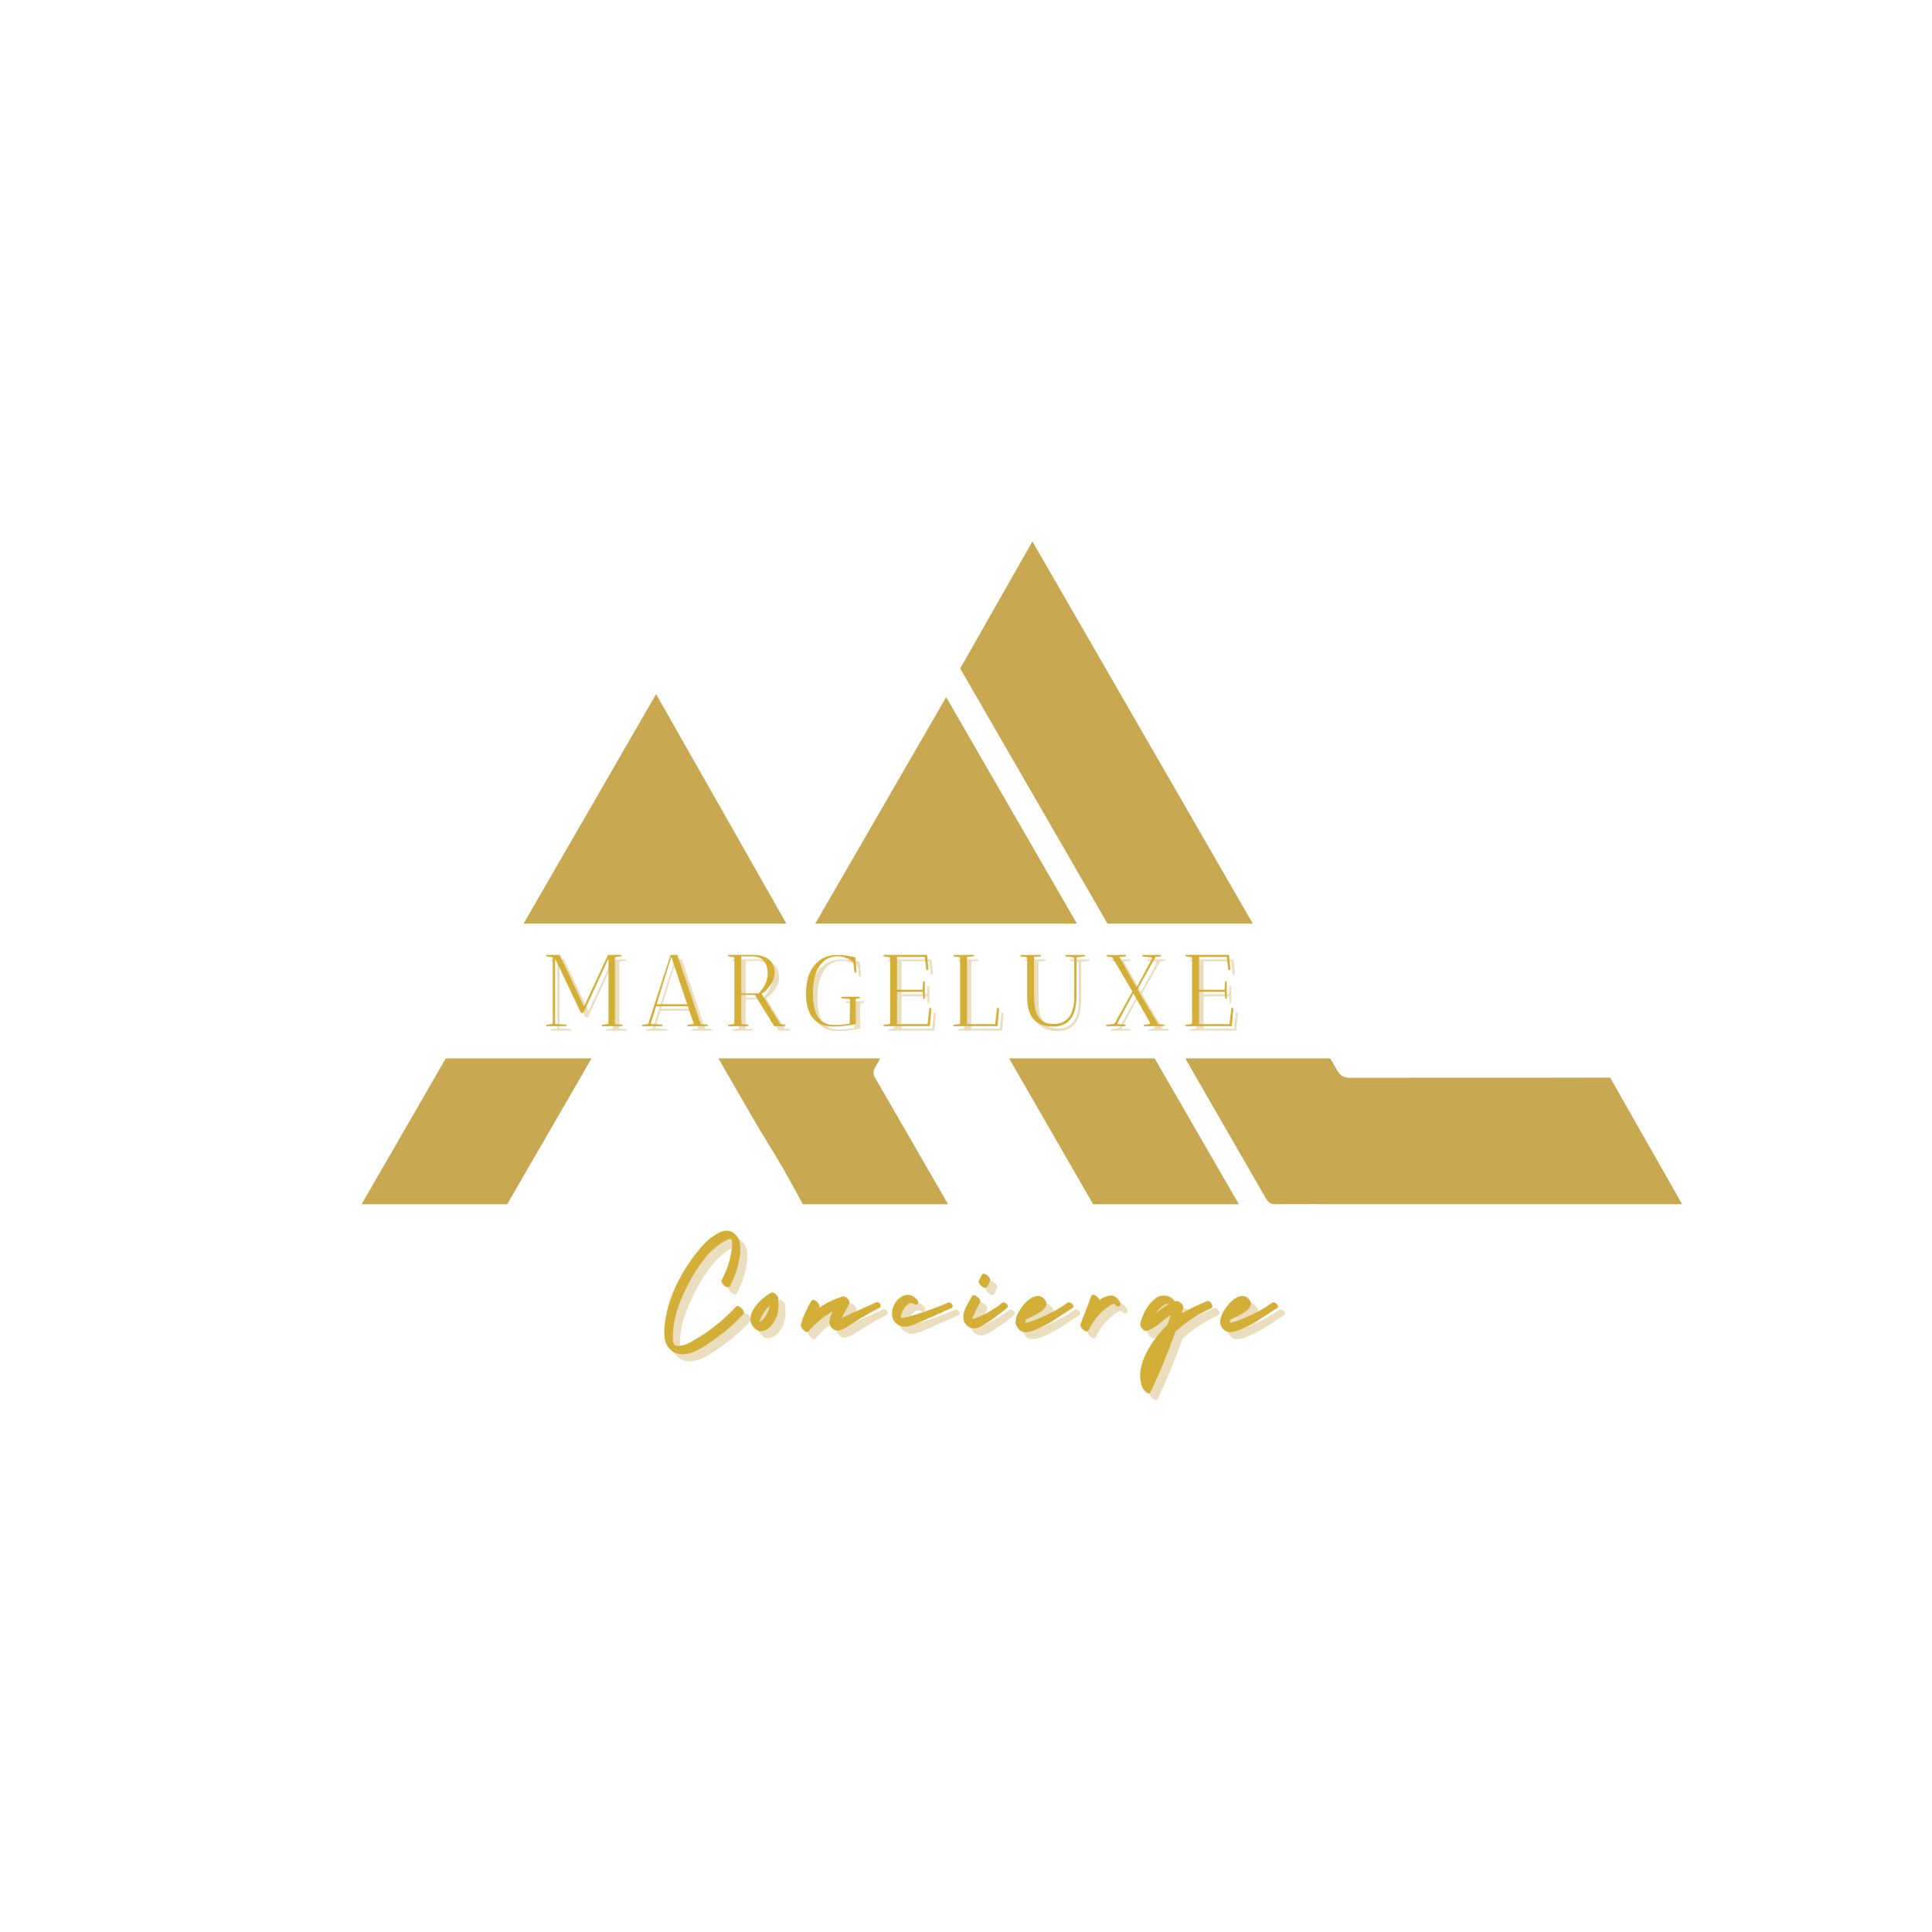 <svg xmlns="http://www.w3.org/2000/svg" xmlns:xlink="http://www.w3.org/1999/xlink" width="500" zoomAndPan="magnify" viewBox="0 0 375 375" height="500" preserveAspectRatio="xMidYMid meet" version="1.0"><defs><g></g><clipPath id="fffe21b4dc"><path d="M 70.184 205.426 L 241 205.426 L 241 233.926 L 70.184 233.926 Z M 70.184 205.426" clip-rule="nonzero"></path></clipPath><clipPath id="684400bf73"><path d="M 186 205.426 L 326.684 205.426 L 326.684 233.926 L 186 233.926 Z M 186 205.426" clip-rule="nonzero"></path></clipPath><clipPath id="aa83ea4a1f"><path d="M 70.184 134 L 241 134 L 241 179.277 L 70.184 179.277 Z M 70.184 134" clip-rule="nonzero"></path></clipPath><clipPath id="81ff1f20df"><path d="M 186 105.027 L 326.684 105.027 L 326.684 179.277 L 186 179.277 Z M 186 105.027" clip-rule="nonzero"></path></clipPath></defs><g clip-path="url(#fffe21b4dc)"><path fill="#c8a951" d="M 98.449 233.742 C 106.766 219.398 115.051 205.035 123.344 190.676 C 124.559 188.574 125.797 186.484 127.137 184.188 C 128.492 186.5 129.723 188.555 130.918 190.629 C 136.004 199.453 141.066 208.289 146.176 217.102 C 148.004 220.254 149.988 223.316 151.809 226.473 C 153.191 228.871 154.512 231.305 155.824 233.742 L 184.02 233.742 C 179.332 225.605 174.648 217.465 169.934 209.344 C 169.492 208.578 169.383 208.004 169.855 207.195 C 173.988 200.113 178.07 193.004 182.168 185.906 C 182.527 185.289 182.91 184.691 183.422 183.855 C 184.492 185.719 185.406 187.316 186.324 188.91 C 194.949 203.852 203.578 218.785 212.172 233.742 L 240.461 233.742 C 221.453 200.816 202.617 168.176 183.652 135.312 C 174.168 151.723 164.863 167.816 155.414 184.164 C 146.008 167.594 136.746 151.281 127.348 134.723 C 108.219 167.855 89.25 200.715 70.184 233.742 Z M 98.449 233.742" fill-opacity="1" fill-rule="nonzero"></path></g><g clip-path="url(#684400bf73)"><path fill="#c8a951" d="M 326.5 233.73 L 259.918 233.73 C 255.859 233.73 251.801 233.684 247.695 233.73 C 246.727 233.777 246.176 233.453 245.668 232.531 C 234.234 212.66 222.754 192.785 211.316 172.961 C 206.199 164.105 201.082 155.207 186.375 129.758 L 200.391 105.086 C 219.387 138.055 228.102 153.133 236.816 168.258 C 244.422 181.398 251.988 194.586 259.551 207.773 C 260.191 208.836 260.84 209.203 262.086 209.203 C 278.914 209.156 295.699 209.203 312.527 209.156 Z M 326.5 233.73" fill-opacity="1" fill-rule="nonzero"></path></g><g fill="#caae5f" fill-opacity="0.4"><g transform="translate(129.393, 258.178)"><g><path d="M 14.812 -3.156 C 14.938 -3.301 15.109 -3.336 15.328 -3.266 C 15.547 -3.191 15.75 -3.062 15.938 -2.875 C 16.125 -2.695 16.258 -2.5 16.344 -2.281 C 16.426 -2.062 16.395 -1.879 16.25 -1.734 C 15.477 -0.891 14.66 -0.086 13.797 0.672 C 12.93 1.441 12.031 2.172 11.094 2.859 C 10.312 3.41 9.473 3.977 8.578 4.562 C 7.691 5.156 6.773 5.586 5.828 5.859 C 5.086 6.086 4.348 6.125 3.609 5.969 C 2.879 5.812 2.266 5.414 1.766 4.781 C 1.367 4.281 1.117 3.711 1.016 3.078 C 0.922 2.453 0.891 1.812 0.922 1.156 C 0.961 0.508 1.035 -0.102 1.141 -0.688 C 1.453 -2.707 2.035 -4.676 2.891 -6.594 C 3.754 -8.52 4.773 -10.32 5.953 -12 C 6.504 -12.801 7.102 -13.586 7.75 -14.359 C 8.395 -15.141 9.098 -15.844 9.859 -16.469 C 10.297 -16.789 10.77 -17.102 11.281 -17.406 C 11.801 -17.707 12.332 -17.883 12.875 -17.938 C 13.426 -17.988 13.961 -17.805 14.484 -17.391 C 15.117 -16.848 15.488 -16.203 15.594 -15.453 C 15.695 -14.703 15.695 -13.941 15.594 -13.172 C 15.301 -11.086 14.66 -9.094 13.672 -7.188 C 13.566 -6.977 13.41 -6.895 13.203 -6.938 C 12.992 -6.977 12.785 -7.082 12.578 -7.25 C 12.379 -7.414 12.223 -7.602 12.109 -7.812 C 11.992 -8.02 11.977 -8.207 12.062 -8.375 C 12.508 -9.195 12.891 -10.051 13.203 -10.938 C 13.516 -11.832 13.742 -12.742 13.891 -13.672 C 13.953 -14.047 14.008 -14.438 14.062 -14.844 C 14.113 -15.258 14.098 -15.656 14.016 -16.031 C 13.973 -16.195 13.941 -16.289 13.922 -16.312 C 13.898 -16.332 13.805 -16.344 13.641 -16.344 C 13.578 -16.32 13.488 -16.289 13.375 -16.25 C 13.258 -16.207 13.172 -16.176 13.109 -16.156 C 12.879 -16.051 12.664 -15.941 12.469 -15.828 C 12.281 -15.711 12.094 -15.594 11.906 -15.469 C 10.625 -14.602 9.488 -13.516 8.5 -12.203 C 7.52 -10.891 6.66 -9.57 5.922 -8.25 C 5.16 -6.863 4.484 -5.41 3.891 -3.891 C 3.297 -2.367 2.898 -0.82 2.703 0.75 C 2.66 1.176 2.625 1.609 2.594 2.047 C 2.562 2.484 2.566 2.914 2.609 3.344 C 2.648 3.758 2.75 4.055 2.906 4.234 C 3.07 4.41 3.375 4.477 3.812 4.438 C 4.531 4.375 5.227 4.148 5.906 3.766 C 6.594 3.379 7.238 3.004 7.844 2.641 C 9.125 1.828 10.348 0.938 11.516 -0.031 C 12.68 -1 13.781 -2.039 14.812 -3.156 Z M 14.812 -3.156"></path></g></g></g><g fill="#caae5f" fill-opacity="0.4"><g transform="translate(148.828, 258.178)"><g><path d="M 3.625 -4.094 C 3.707 -3.289 3.641 -2.5 3.422 -1.719 C 3.203 -0.945 2.848 -0.25 2.359 0.375 C 1.898 0.969 1.344 1.352 0.688 1.531 C 0.039 1.707 -0.566 1.477 -1.141 0.844 C -1.66 0.258 -1.879 -0.367 -1.797 -1.047 C -1.711 -1.734 -1.441 -2.395 -0.984 -3.031 C -0.535 -3.676 -0.016 -4.25 0.578 -4.75 C 1.18 -5.258 1.734 -5.641 2.234 -5.891 C 2.441 -5.992 2.672 -5.953 2.922 -5.766 C 3.18 -5.578 3.383 -5.344 3.531 -5.062 C 3.676 -4.789 3.676 -4.57 3.531 -4.406 C 3.57 -4.301 3.602 -4.195 3.625 -4.094 Z M 1.516 -2.016 C 1.703 -2.43 1.836 -2.863 1.922 -3.312 C 1.609 -3.039 1.328 -2.754 1.078 -2.453 C 0.773 -2.055 0.52 -1.629 0.312 -1.172 C 0.25 -1.066 0.195 -0.961 0.156 -0.859 C 0.113 -0.766 0.07 -0.664 0.031 -0.562 C 0.031 -0.539 0.023 -0.488 0.016 -0.406 C 0.004 -0.32 -0.008 -0.25 -0.031 -0.188 C 0.094 -0.289 0.211 -0.379 0.328 -0.453 C 0.441 -0.523 0.551 -0.613 0.656 -0.719 C 1 -1.102 1.285 -1.535 1.516 -2.016 Z M 1.516 -2.016"></path></g></g></g><g fill="#caae5f" fill-opacity="0.4"><g transform="translate(158.964, 258.178)"><g><path d="M 12.406 -4 C 12.625 -4.102 12.828 -4.082 13.016 -3.938 C 13.203 -3.789 13.312 -3.609 13.344 -3.391 C 13.375 -3.172 13.254 -3.004 12.984 -2.891 C 12.203 -2.492 11.426 -2.07 10.656 -1.625 C 9.895 -1.188 9.133 -0.727 8.375 -0.25 C 7.914 0.039 7.426 0.352 6.906 0.688 C 6.395 1.031 5.859 1.273 5.297 1.422 C 4.766 1.547 4.297 1.398 3.891 0.984 C 3.484 0.578 3.32 0.102 3.406 -0.438 C 3.445 -0.75 3.523 -1.051 3.641 -1.344 C 3.754 -1.645 3.883 -1.953 4.031 -2.266 C 2.25 -1.273 0.695 0.004 -0.625 1.578 C -0.789 1.785 -1 1.812 -1.25 1.656 C -1.508 1.5 -1.734 1.273 -1.922 0.984 C -2.109 0.703 -2.18 0.469 -2.141 0.281 C -1.93 -0.508 -1.648 -1.281 -1.297 -2.031 C -0.953 -2.781 -0.57 -3.52 -0.156 -4.25 C -0.051 -4.438 0.102 -4.516 0.312 -4.484 C 0.52 -4.453 0.723 -4.352 0.922 -4.188 C 1.129 -4.02 1.285 -3.828 1.391 -3.609 C 1.492 -3.391 1.504 -3.207 1.422 -3.062 C 1.422 -3.039 1.414 -3.02 1.406 -3 C 1.395 -2.977 1.379 -2.957 1.359 -2.938 C 2.766 -3.914 4.285 -4.648 5.922 -5.141 C 6.148 -5.223 6.383 -5.176 6.625 -5 C 6.875 -4.832 7.066 -4.617 7.203 -4.359 C 7.336 -4.098 7.344 -3.852 7.219 -3.625 C 6.945 -3.188 6.691 -2.742 6.453 -2.297 C 6.223 -1.859 5.992 -1.414 5.766 -0.969 C 6.836 -1.5 7.941 -2.008 9.078 -2.5 C 10.211 -3 11.32 -3.5 12.406 -4 Z M 12.406 -4"></path></g></g></g><g fill="#caae5f" fill-opacity="0.4"><g transform="translate(175.858, 258.178)"><g><path d="M 9.453 -3.938 C 9.68 -4.039 9.895 -4.02 10.094 -3.875 C 10.289 -3.727 10.406 -3.551 10.438 -3.344 C 10.469 -3.133 10.348 -2.973 10.078 -2.859 C 9.172 -2.441 8.25 -2.031 7.312 -1.625 C 6.383 -1.219 5.457 -0.812 4.531 -0.406 C 4.051 -0.195 3.539 0.023 3 0.266 C 2.469 0.504 1.922 0.648 1.359 0.703 C 0.805 0.754 0.281 0.625 -0.219 0.312 C -0.77 -0.039 -1.117 -0.504 -1.266 -1.078 C -1.41 -1.66 -1.391 -2.254 -1.203 -2.859 C -1.023 -3.473 -0.727 -4.008 -0.312 -4.469 C 0.102 -4.938 0.586 -5.25 1.141 -5.406 C 1.703 -5.562 2.285 -5.461 2.891 -5.109 C 3.047 -5.004 3.227 -4.848 3.438 -4.641 C 3.645 -4.441 3.738 -4.219 3.719 -3.969 C 3.695 -3.758 3.598 -3.633 3.422 -3.594 C 3.242 -3.551 3.07 -3.582 2.906 -3.688 C 2.52 -3.914 2.16 -3.926 1.828 -3.719 C 1.492 -3.508 1.211 -3.211 0.984 -2.828 C 0.766 -2.453 0.602 -2.117 0.5 -1.828 C 0.352 -1.43 0.32 -1.188 0.406 -1.094 C 0.488 -1.008 0.551 -0.969 0.594 -0.969 C 0.957 -1 1.516 -1.125 2.266 -1.344 C 3.023 -1.562 3.852 -1.828 4.75 -2.141 C 5.656 -2.453 6.531 -2.766 7.375 -3.078 C 8.227 -3.398 8.922 -3.688 9.453 -3.938 Z M 9.453 -3.938"></path></g></g></g><g fill="#caae5f" fill-opacity="0.4"><g transform="translate(189.931, 258.178)"><g><path d="M 5.859 -3.844 C 6.047 -4.008 6.254 -4.047 6.484 -3.953 C 6.723 -3.859 6.895 -3.703 7 -3.484 C 7.102 -3.266 7.062 -3.07 6.875 -2.906 C 6.383 -2.5 5.875 -2.094 5.344 -1.688 C 4.82 -1.281 4.289 -0.895 3.75 -0.531 C 3.289 -0.238 2.812 0.062 2.312 0.375 C 1.82 0.688 1.32 0.898 0.812 1.016 C 0.395 1.078 0.004 1.016 -0.359 0.828 C -0.723 0.648 -1.016 0.391 -1.234 0.047 C -1.461 -0.297 -1.578 -0.672 -1.578 -1.078 C -1.598 -1.766 -1.41 -2.473 -1.016 -3.203 C -0.629 -3.941 -0.27 -4.598 0.062 -5.172 C 0.188 -5.359 0.352 -5.43 0.562 -5.391 C 0.77 -5.348 0.973 -5.242 1.172 -5.078 C 1.379 -4.922 1.535 -4.738 1.641 -4.531 C 1.742 -4.32 1.754 -4.145 1.672 -4 C 1.398 -3.539 1.148 -3.078 0.922 -2.609 C 0.703 -2.148 0.5 -1.68 0.312 -1.203 C 0.27 -1.078 0.219 -0.945 0.156 -0.812 C 0.594 -0.875 1.16 -1.066 1.859 -1.391 C 2.555 -1.723 3.27 -2.109 4 -2.547 C 4.738 -2.992 5.359 -3.426 5.859 -3.844 Z M 3.062 -7.062 C 2.945 -6.82 2.738 -6.758 2.438 -6.875 C 2.133 -7 1.867 -7.203 1.641 -7.484 C 1.41 -7.766 1.348 -8.02 1.453 -8.25 C 1.641 -8.613 1.773 -8.883 1.859 -9.062 C 1.941 -9.238 1.984 -9.328 1.984 -9.328 C 2.109 -9.516 2.273 -9.594 2.484 -9.562 C 2.691 -9.531 2.891 -9.43 3.078 -9.266 C 3.273 -9.098 3.43 -8.91 3.547 -8.703 C 3.66 -8.504 3.676 -8.32 3.594 -8.156 C 3.594 -8.156 3.562 -8.086 3.5 -7.953 C 3.438 -7.816 3.289 -7.52 3.062 -7.062 Z M 3.062 -7.062"></path></g></g></g><g fill="#caae5f" fill-opacity="0.4"><g transform="translate(200.408, 258.178)"><g><path d="M 8.062 -3.875 C 8.27 -4.039 8.492 -4.066 8.734 -3.953 C 8.984 -3.836 9.16 -3.664 9.266 -3.438 C 9.367 -3.207 9.316 -3.031 9.109 -2.906 C 7.891 -2.102 6.633 -1.285 5.344 -0.453 C 4.051 0.367 2.711 1.023 1.328 1.516 C 0.816 1.703 0.312 1.781 -0.188 1.75 C -0.688 1.719 -1.117 1.461 -1.484 0.984 C -1.859 0.492 -1.988 -0.051 -1.875 -0.656 C -1.758 -1.27 -1.523 -1.852 -1.172 -2.406 C -0.828 -2.969 -0.477 -3.438 -0.125 -3.812 C 0.188 -4.164 0.555 -4.484 0.984 -4.766 C 1.422 -5.055 1.867 -5.223 2.328 -5.266 C 2.797 -5.305 3.227 -5.113 3.625 -4.688 C 3.977 -4.332 4.125 -3.977 4.062 -3.625 C 4 -3.27 3.805 -2.941 3.484 -2.641 C 3.16 -2.348 2.781 -2.078 2.344 -1.828 C 1.914 -1.578 1.5 -1.359 1.094 -1.172 C 0.695 -0.992 0.383 -0.844 0.156 -0.719 C 0.051 -0.488 -0.031 -0.258 -0.094 -0.031 C 0.363 -0.094 0.953 -0.258 1.672 -0.531 C 2.398 -0.801 3.172 -1.129 3.984 -1.516 C 4.797 -1.91 5.562 -2.312 6.281 -2.719 C 7.008 -3.133 7.602 -3.52 8.062 -3.875 Z M 8.062 -3.875"></path></g></g></g><g fill="#caae5f" fill-opacity="0.4"><g transform="translate(213.024, 258.178)"><g><path d="M 5.734 -4.062 C 5.836 -3.895 5.875 -3.723 5.844 -3.547 C 5.812 -3.367 5.68 -3.27 5.453 -3.25 C 5.285 -3.25 5.129 -3.297 4.984 -3.391 C 4.848 -3.484 4.719 -3.602 4.594 -3.75 C 4.383 -3.75 4.102 -3.625 3.75 -3.375 C 3.395 -3.125 3.156 -2.961 3.031 -2.891 C 2.812 -2.723 2.598 -2.539 2.391 -2.344 C 2.18 -2.145 1.973 -1.941 1.766 -1.734 C 0.879 -0.785 0.176 0.242 -0.344 1.359 C -0.469 1.629 -0.672 1.703 -0.953 1.578 C -1.242 1.453 -1.5 1.242 -1.719 0.953 C -1.938 0.672 -2.004 0.426 -1.922 0.219 C -1.586 -0.707 -1.238 -1.617 -0.875 -2.516 C -0.52 -3.422 -0.176 -4.336 0.156 -5.266 C 0.238 -5.473 0.395 -5.551 0.625 -5.5 C 0.852 -5.445 1.078 -5.316 1.297 -5.109 C 1.523 -4.91 1.68 -4.695 1.766 -4.469 C 2.473 -5 3.18 -5.289 3.891 -5.344 C 4.598 -5.395 5.211 -4.969 5.734 -4.062 Z M 5.734 -4.062"></path></g></g></g><g fill="#caae5f" fill-opacity="0.4"><g transform="translate(224.958, 258.178)"><g><path d="M 10.641 -4.25 C 10.859 -4.352 11.078 -4.305 11.297 -4.109 C 11.516 -3.91 11.656 -3.676 11.719 -3.406 C 11.781 -3.133 11.676 -2.941 11.406 -2.828 C 10.145 -2.266 8.938 -1.602 7.781 -0.844 C 6.625 -0.094 5.551 0.742 4.562 1.672 C 3.156 5.68 1.551 9.578 -0.25 13.359 C -0.375 13.629 -0.551 13.711 -0.781 13.609 C -1.02 13.504 -1.242 13.332 -1.453 13.094 C -1.66 12.852 -1.785 12.676 -1.828 12.562 C -2.266 11.414 -2.391 10.266 -2.203 9.109 C -2.016 7.953 -1.633 6.832 -1.062 5.75 C -0.5 4.664 0.125 3.68 0.812 2.797 C 1.469 1.941 2.195 1.125 3 0.344 C 3.227 -0.281 3.457 -0.93 3.688 -1.609 C 2.926 -1.098 2.191 -0.539 1.484 0.062 C 0.785 0.676 -0.008 1.16 -0.906 1.516 C -1.102 1.598 -1.316 1.562 -1.547 1.406 C -1.773 1.25 -1.961 1.047 -2.109 0.797 C -2.254 0.555 -2.305 0.332 -2.266 0.125 C -2.055 -0.801 -1.703 -1.703 -1.203 -2.578 C -0.711 -3.461 -0.082 -4.195 0.688 -4.781 C 1.32 -5.25 2 -5.426 2.719 -5.312 C 3.445 -5.195 4.031 -4.82 4.469 -4.188 C 4.551 -4.207 4.625 -4.227 4.688 -4.25 C 4.883 -4.312 5.102 -4.27 5.344 -4.125 C 5.582 -3.977 5.781 -3.785 5.938 -3.547 C 6.094 -3.305 6.141 -3.078 6.078 -2.859 C 6.016 -2.711 5.957 -2.555 5.906 -2.391 C 5.852 -2.223 5.805 -2.055 5.766 -1.891 C 6.648 -2.391 7.484 -2.816 8.266 -3.172 C 9.055 -3.535 9.848 -3.895 10.641 -4.25 Z M 0.719 -1.828 C 1.125 -2.18 1.539 -2.52 1.969 -2.844 C 2.395 -3.176 2.844 -3.469 3.312 -3.719 C 3.27 -3.719 3.219 -3.727 3.156 -3.75 C 3.094 -3.75 3.031 -3.742 2.969 -3.734 C 2.914 -3.723 2.859 -3.707 2.797 -3.688 C 2.629 -3.645 2.469 -3.57 2.312 -3.469 C 2.156 -3.363 2.016 -3.258 1.891 -3.156 C 1.68 -2.977 1.484 -2.785 1.297 -2.578 C 1.109 -2.367 0.938 -2.16 0.781 -1.953 C 0.758 -1.93 0.742 -1.91 0.734 -1.891 C 0.723 -1.867 0.719 -1.848 0.719 -1.828 Z M -0.188 8.5 C -0.082 8.25 0.023 8 0.141 7.75 C 0.254 7.5 0.363 7.25 0.469 7 C 0.195 7.52 -0.02 8.02 -0.188 8.5 Z M -0.188 8.5"></path></g></g></g><g fill="#caae5f" fill-opacity="0.4"><g transform="translate(240.116, 258.178)"><g><path d="M 8.062 -3.875 C 8.27 -4.039 8.492 -4.066 8.734 -3.953 C 8.984 -3.836 9.16 -3.664 9.266 -3.438 C 9.367 -3.207 9.316 -3.031 9.109 -2.906 C 7.891 -2.102 6.633 -1.285 5.344 -0.453 C 4.051 0.367 2.711 1.023 1.328 1.516 C 0.816 1.703 0.312 1.781 -0.188 1.75 C -0.688 1.719 -1.117 1.461 -1.484 0.984 C -1.859 0.492 -1.988 -0.051 -1.875 -0.656 C -1.758 -1.27 -1.523 -1.852 -1.172 -2.406 C -0.828 -2.969 -0.477 -3.438 -0.125 -3.812 C 0.188 -4.164 0.555 -4.484 0.984 -4.766 C 1.422 -5.055 1.867 -5.223 2.328 -5.266 C 2.797 -5.305 3.227 -5.113 3.625 -4.688 C 3.977 -4.332 4.125 -3.977 4.062 -3.625 C 4 -3.27 3.805 -2.941 3.484 -2.641 C 3.16 -2.348 2.781 -2.078 2.344 -1.828 C 1.914 -1.578 1.5 -1.359 1.094 -1.172 C 0.695 -0.992 0.383 -0.844 0.156 -0.719 C 0.051 -0.488 -0.031 -0.258 -0.094 -0.031 C 0.363 -0.094 0.953 -0.258 1.672 -0.531 C 2.398 -0.801 3.172 -1.129 3.984 -1.516 C 4.797 -1.91 5.562 -2.312 6.281 -2.719 C 7.008 -3.133 7.602 -3.52 8.062 -3.875 Z M 8.062 -3.875"></path></g></g></g><g fill="#d4af37" fill-opacity="1"><g transform="translate(128.023, 256.808)"><g><path d="M 14.812 -3.156 C 14.938 -3.301 15.109 -3.336 15.328 -3.266 C 15.547 -3.191 15.75 -3.062 15.938 -2.875 C 16.125 -2.695 16.258 -2.5 16.344 -2.281 C 16.426 -2.062 16.395 -1.879 16.25 -1.734 C 15.477 -0.891 14.66 -0.086 13.797 0.672 C 12.93 1.441 12.031 2.172 11.094 2.859 C 10.312 3.41 9.473 3.977 8.578 4.562 C 7.691 5.156 6.773 5.586 5.828 5.859 C 5.086 6.086 4.348 6.125 3.609 5.969 C 2.879 5.812 2.266 5.414 1.766 4.781 C 1.367 4.281 1.117 3.711 1.016 3.078 C 0.922 2.453 0.891 1.812 0.922 1.156 C 0.961 0.508 1.035 -0.102 1.141 -0.688 C 1.453 -2.707 2.035 -4.676 2.891 -6.594 C 3.754 -8.52 4.773 -10.32 5.953 -12 C 6.504 -12.801 7.102 -13.586 7.75 -14.359 C 8.395 -15.141 9.098 -15.844 9.859 -16.469 C 10.297 -16.789 10.77 -17.102 11.281 -17.406 C 11.801 -17.707 12.332 -17.883 12.875 -17.938 C 13.426 -17.988 13.961 -17.805 14.484 -17.391 C 15.117 -16.848 15.488 -16.203 15.594 -15.453 C 15.695 -14.703 15.695 -13.941 15.594 -13.172 C 15.301 -11.086 14.66 -9.094 13.672 -7.188 C 13.566 -6.977 13.41 -6.895 13.203 -6.938 C 12.992 -6.977 12.785 -7.082 12.578 -7.25 C 12.379 -7.414 12.223 -7.602 12.109 -7.812 C 11.992 -8.02 11.977 -8.207 12.062 -8.375 C 12.508 -9.195 12.891 -10.051 13.203 -10.938 C 13.516 -11.832 13.742 -12.742 13.891 -13.672 C 13.953 -14.047 14.008 -14.438 14.062 -14.844 C 14.113 -15.258 14.098 -15.656 14.016 -16.031 C 13.973 -16.195 13.941 -16.289 13.922 -16.312 C 13.898 -16.332 13.805 -16.344 13.641 -16.344 C 13.578 -16.32 13.488 -16.289 13.375 -16.25 C 13.258 -16.207 13.172 -16.176 13.109 -16.156 C 12.879 -16.051 12.664 -15.941 12.469 -15.828 C 12.281 -15.711 12.094 -15.594 11.906 -15.469 C 10.625 -14.602 9.488 -13.516 8.5 -12.203 C 7.52 -10.891 6.66 -9.57 5.922 -8.25 C 5.16 -6.863 4.484 -5.41 3.891 -3.891 C 3.297 -2.367 2.898 -0.82 2.703 0.75 C 2.66 1.176 2.625 1.609 2.594 2.047 C 2.562 2.484 2.566 2.914 2.609 3.344 C 2.648 3.758 2.75 4.055 2.906 4.234 C 3.07 4.41 3.375 4.477 3.812 4.438 C 4.531 4.375 5.227 4.148 5.906 3.766 C 6.594 3.379 7.238 3.004 7.844 2.641 C 9.125 1.828 10.348 0.938 11.516 -0.031 C 12.68 -1 13.781 -2.039 14.812 -3.156 Z M 14.812 -3.156"></path></g></g></g><g fill="#d4af37" fill-opacity="1"><g transform="translate(147.458, 256.808)"><g><path d="M 3.625 -4.094 C 3.707 -3.289 3.641 -2.5 3.422 -1.719 C 3.203 -0.945 2.848 -0.25 2.359 0.375 C 1.898 0.969 1.344 1.352 0.688 1.531 C 0.039 1.707 -0.566 1.477 -1.141 0.844 C -1.66 0.258 -1.879 -0.367 -1.797 -1.047 C -1.711 -1.734 -1.441 -2.395 -0.984 -3.031 C -0.535 -3.676 -0.016 -4.25 0.578 -4.75 C 1.18 -5.258 1.734 -5.641 2.234 -5.891 C 2.441 -5.992 2.672 -5.953 2.922 -5.766 C 3.18 -5.578 3.383 -5.344 3.531 -5.062 C 3.676 -4.789 3.676 -4.57 3.531 -4.406 C 3.57 -4.301 3.602 -4.195 3.625 -4.094 Z M 1.516 -2.016 C 1.703 -2.43 1.836 -2.863 1.922 -3.312 C 1.609 -3.039 1.328 -2.754 1.078 -2.453 C 0.773 -2.055 0.52 -1.629 0.312 -1.172 C 0.25 -1.066 0.195 -0.961 0.156 -0.859 C 0.113 -0.766 0.07 -0.664 0.031 -0.562 C 0.031 -0.539 0.023 -0.488 0.016 -0.406 C 0.004 -0.32 -0.008 -0.25 -0.031 -0.188 C 0.094 -0.289 0.211 -0.379 0.328 -0.453 C 0.441 -0.523 0.551 -0.613 0.656 -0.719 C 1 -1.102 1.285 -1.535 1.516 -2.016 Z M 1.516 -2.016"></path></g></g></g><g fill="#d4af37" fill-opacity="1"><g transform="translate(157.594, 256.808)"><g><path d="M 12.406 -4 C 12.625 -4.102 12.828 -4.082 13.016 -3.938 C 13.203 -3.789 13.312 -3.609 13.344 -3.391 C 13.375 -3.172 13.254 -3.004 12.984 -2.891 C 12.203 -2.492 11.426 -2.07 10.656 -1.625 C 9.895 -1.188 9.133 -0.727 8.375 -0.25 C 7.914 0.039 7.426 0.352 6.906 0.688 C 6.395 1.031 5.859 1.273 5.297 1.422 C 4.766 1.547 4.297 1.398 3.891 0.984 C 3.484 0.578 3.32 0.102 3.406 -0.438 C 3.445 -0.75 3.523 -1.051 3.641 -1.344 C 3.754 -1.645 3.883 -1.953 4.031 -2.266 C 2.25 -1.273 0.695 0.004 -0.625 1.578 C -0.789 1.785 -1 1.812 -1.25 1.656 C -1.508 1.5 -1.734 1.273 -1.922 0.984 C -2.109 0.703 -2.18 0.469 -2.141 0.281 C -1.93 -0.508 -1.648 -1.281 -1.297 -2.031 C -0.953 -2.781 -0.57 -3.52 -0.156 -4.25 C -0.051 -4.438 0.102 -4.516 0.312 -4.484 C 0.52 -4.453 0.723 -4.352 0.922 -4.188 C 1.129 -4.02 1.285 -3.828 1.391 -3.609 C 1.492 -3.391 1.504 -3.207 1.422 -3.062 C 1.422 -3.039 1.414 -3.02 1.406 -3 C 1.395 -2.977 1.379 -2.957 1.359 -2.938 C 2.766 -3.914 4.285 -4.648 5.922 -5.141 C 6.148 -5.223 6.383 -5.176 6.625 -5 C 6.875 -4.832 7.066 -4.617 7.203 -4.359 C 7.336 -4.098 7.344 -3.852 7.219 -3.625 C 6.945 -3.188 6.691 -2.742 6.453 -2.297 C 6.223 -1.859 5.992 -1.414 5.766 -0.969 C 6.836 -1.5 7.941 -2.008 9.078 -2.5 C 10.211 -3 11.32 -3.5 12.406 -4 Z M 12.406 -4"></path></g></g></g><g fill="#d4af37" fill-opacity="1"><g transform="translate(174.488, 256.808)"><g><path d="M 9.453 -3.938 C 9.68 -4.039 9.895 -4.02 10.094 -3.875 C 10.289 -3.727 10.406 -3.551 10.438 -3.344 C 10.469 -3.133 10.348 -2.973 10.078 -2.859 C 9.172 -2.441 8.25 -2.031 7.312 -1.625 C 6.383 -1.219 5.457 -0.812 4.531 -0.406 C 4.051 -0.195 3.539 0.023 3 0.266 C 2.469 0.504 1.922 0.648 1.359 0.703 C 0.805 0.754 0.281 0.625 -0.219 0.312 C -0.77 -0.039 -1.117 -0.504 -1.266 -1.078 C -1.41 -1.66 -1.391 -2.254 -1.203 -2.859 C -1.023 -3.473 -0.727 -4.008 -0.312 -4.469 C 0.102 -4.938 0.586 -5.25 1.141 -5.406 C 1.703 -5.562 2.285 -5.461 2.891 -5.109 C 3.047 -5.004 3.227 -4.848 3.438 -4.641 C 3.645 -4.441 3.738 -4.219 3.719 -3.969 C 3.695 -3.758 3.598 -3.633 3.422 -3.594 C 3.242 -3.551 3.07 -3.582 2.906 -3.688 C 2.52 -3.914 2.16 -3.926 1.828 -3.719 C 1.492 -3.508 1.211 -3.211 0.984 -2.828 C 0.766 -2.453 0.602 -2.117 0.5 -1.828 C 0.352 -1.43 0.32 -1.188 0.406 -1.094 C 0.488 -1.008 0.551 -0.969 0.594 -0.969 C 0.957 -1 1.516 -1.125 2.266 -1.344 C 3.023 -1.562 3.852 -1.828 4.75 -2.141 C 5.656 -2.453 6.531 -2.766 7.375 -3.078 C 8.227 -3.398 8.922 -3.688 9.453 -3.938 Z M 9.453 -3.938"></path></g></g></g><g fill="#d4af37" fill-opacity="1"><g transform="translate(188.561, 256.808)"><g><path d="M 5.859 -3.844 C 6.047 -4.008 6.254 -4.047 6.484 -3.953 C 6.723 -3.859 6.895 -3.703 7 -3.484 C 7.102 -3.266 7.062 -3.07 6.875 -2.906 C 6.383 -2.5 5.875 -2.094 5.344 -1.688 C 4.82 -1.281 4.289 -0.895 3.75 -0.531 C 3.289 -0.238 2.812 0.062 2.312 0.375 C 1.82 0.688 1.32 0.898 0.812 1.016 C 0.395 1.078 0.004 1.016 -0.359 0.828 C -0.723 0.648 -1.016 0.391 -1.234 0.047 C -1.461 -0.297 -1.578 -0.672 -1.578 -1.078 C -1.598 -1.766 -1.41 -2.473 -1.016 -3.203 C -0.629 -3.941 -0.27 -4.598 0.062 -5.172 C 0.188 -5.359 0.352 -5.43 0.562 -5.391 C 0.77 -5.348 0.973 -5.242 1.172 -5.078 C 1.379 -4.922 1.535 -4.738 1.641 -4.531 C 1.742 -4.32 1.754 -4.145 1.672 -4 C 1.398 -3.539 1.148 -3.078 0.922 -2.609 C 0.703 -2.148 0.5 -1.68 0.312 -1.203 C 0.27 -1.078 0.219 -0.945 0.156 -0.812 C 0.594 -0.875 1.16 -1.066 1.859 -1.391 C 2.555 -1.723 3.27 -2.109 4 -2.547 C 4.738 -2.992 5.359 -3.426 5.859 -3.844 Z M 3.062 -7.062 C 2.945 -6.82 2.738 -6.758 2.438 -6.875 C 2.133 -7 1.867 -7.203 1.641 -7.484 C 1.41 -7.766 1.348 -8.02 1.453 -8.25 C 1.641 -8.613 1.773 -8.883 1.859 -9.062 C 1.941 -9.238 1.984 -9.328 1.984 -9.328 C 2.109 -9.516 2.273 -9.594 2.484 -9.562 C 2.691 -9.531 2.891 -9.43 3.078 -9.266 C 3.273 -9.098 3.43 -8.91 3.547 -8.703 C 3.66 -8.504 3.676 -8.32 3.594 -8.156 C 3.594 -8.156 3.562 -8.086 3.5 -7.953 C 3.438 -7.816 3.289 -7.52 3.062 -7.062 Z M 3.062 -7.062"></path></g></g></g><g fill="#d4af37" fill-opacity="1"><g transform="translate(199.038, 256.808)"><g><path d="M 8.062 -3.875 C 8.27 -4.039 8.492 -4.066 8.734 -3.953 C 8.984 -3.836 9.16 -3.664 9.266 -3.438 C 9.367 -3.207 9.316 -3.031 9.109 -2.906 C 7.891 -2.102 6.633 -1.285 5.344 -0.453 C 4.051 0.367 2.711 1.023 1.328 1.516 C 0.816 1.703 0.312 1.781 -0.188 1.75 C -0.688 1.719 -1.117 1.461 -1.484 0.984 C -1.859 0.492 -1.988 -0.051 -1.875 -0.656 C -1.758 -1.27 -1.523 -1.852 -1.172 -2.406 C -0.828 -2.969 -0.477 -3.438 -0.125 -3.812 C 0.188 -4.164 0.555 -4.484 0.984 -4.766 C 1.422 -5.055 1.867 -5.223 2.328 -5.266 C 2.797 -5.305 3.227 -5.113 3.625 -4.688 C 3.977 -4.332 4.125 -3.977 4.062 -3.625 C 4 -3.27 3.805 -2.941 3.484 -2.641 C 3.16 -2.348 2.781 -2.078 2.344 -1.828 C 1.914 -1.578 1.5 -1.359 1.094 -1.172 C 0.695 -0.992 0.383 -0.844 0.156 -0.719 C 0.051 -0.488 -0.031 -0.258 -0.094 -0.031 C 0.363 -0.094 0.953 -0.258 1.672 -0.531 C 2.398 -0.801 3.172 -1.129 3.984 -1.516 C 4.797 -1.91 5.562 -2.312 6.281 -2.719 C 7.008 -3.133 7.602 -3.52 8.062 -3.875 Z M 8.062 -3.875"></path></g></g></g><g fill="#d4af37" fill-opacity="1"><g transform="translate(211.654, 256.808)"><g><path d="M 5.734 -4.062 C 5.836 -3.895 5.875 -3.723 5.844 -3.547 C 5.812 -3.367 5.68 -3.27 5.453 -3.25 C 5.285 -3.25 5.129 -3.297 4.984 -3.391 C 4.848 -3.484 4.719 -3.602 4.594 -3.75 C 4.383 -3.75 4.102 -3.625 3.75 -3.375 C 3.395 -3.125 3.156 -2.961 3.031 -2.891 C 2.812 -2.723 2.598 -2.539 2.391 -2.344 C 2.18 -2.145 1.973 -1.941 1.766 -1.734 C 0.879 -0.785 0.176 0.242 -0.344 1.359 C -0.469 1.629 -0.672 1.703 -0.953 1.578 C -1.242 1.453 -1.5 1.242 -1.719 0.953 C -1.938 0.672 -2.004 0.426 -1.922 0.219 C -1.586 -0.707 -1.238 -1.617 -0.875 -2.516 C -0.52 -3.422 -0.176 -4.336 0.156 -5.266 C 0.238 -5.473 0.395 -5.551 0.625 -5.5 C 0.852 -5.445 1.078 -5.316 1.297 -5.109 C 1.523 -4.91 1.68 -4.695 1.766 -4.469 C 2.473 -5 3.18 -5.289 3.891 -5.344 C 4.598 -5.395 5.211 -4.969 5.734 -4.062 Z M 5.734 -4.062"></path></g></g></g><g fill="#d4af37" fill-opacity="1"><g transform="translate(223.588, 256.808)"><g><path d="M 10.641 -4.25 C 10.859 -4.352 11.078 -4.305 11.297 -4.109 C 11.516 -3.91 11.656 -3.676 11.719 -3.406 C 11.781 -3.133 11.676 -2.941 11.406 -2.828 C 10.145 -2.266 8.938 -1.602 7.781 -0.844 C 6.625 -0.094 5.551 0.742 4.562 1.672 C 3.156 5.68 1.551 9.578 -0.25 13.359 C -0.375 13.629 -0.551 13.711 -0.781 13.609 C -1.02 13.504 -1.242 13.332 -1.453 13.094 C -1.66 12.852 -1.785 12.676 -1.828 12.562 C -2.266 11.414 -2.391 10.266 -2.203 9.109 C -2.016 7.953 -1.633 6.832 -1.062 5.75 C -0.5 4.664 0.125 3.68 0.812 2.797 C 1.469 1.941 2.195 1.125 3 0.344 C 3.227 -0.281 3.457 -0.93 3.688 -1.609 C 2.926 -1.098 2.191 -0.539 1.484 0.062 C 0.785 0.676 -0.008 1.16 -0.906 1.516 C -1.102 1.598 -1.316 1.562 -1.547 1.406 C -1.773 1.25 -1.961 1.047 -2.109 0.797 C -2.254 0.555 -2.305 0.332 -2.266 0.125 C -2.055 -0.801 -1.703 -1.703 -1.203 -2.578 C -0.711 -3.461 -0.082 -4.195 0.688 -4.781 C 1.32 -5.25 2 -5.426 2.719 -5.312 C 3.445 -5.195 4.031 -4.82 4.469 -4.188 C 4.551 -4.207 4.625 -4.227 4.688 -4.25 C 4.883 -4.312 5.102 -4.27 5.344 -4.125 C 5.582 -3.977 5.781 -3.785 5.938 -3.547 C 6.094 -3.305 6.141 -3.078 6.078 -2.859 C 6.016 -2.711 5.957 -2.555 5.906 -2.391 C 5.852 -2.223 5.805 -2.055 5.766 -1.891 C 6.648 -2.391 7.484 -2.816 8.266 -3.172 C 9.055 -3.535 9.848 -3.895 10.641 -4.25 Z M 0.719 -1.828 C 1.125 -2.18 1.539 -2.52 1.969 -2.844 C 2.395 -3.176 2.844 -3.469 3.312 -3.719 C 3.27 -3.719 3.219 -3.727 3.156 -3.75 C 3.094 -3.75 3.031 -3.742 2.969 -3.734 C 2.914 -3.723 2.859 -3.707 2.797 -3.688 C 2.629 -3.645 2.469 -3.57 2.312 -3.469 C 2.156 -3.363 2.016 -3.258 1.891 -3.156 C 1.68 -2.977 1.484 -2.785 1.297 -2.578 C 1.109 -2.367 0.938 -2.16 0.781 -1.953 C 0.758 -1.93 0.742 -1.91 0.734 -1.891 C 0.723 -1.867 0.719 -1.848 0.719 -1.828 Z M -0.188 8.5 C -0.082 8.25 0.023 8 0.141 7.75 C 0.254 7.5 0.363 7.25 0.469 7 C 0.195 7.52 -0.02 8.02 -0.188 8.5 Z M -0.188 8.5"></path></g></g></g><g fill="#d4af37" fill-opacity="1"><g transform="translate(238.746, 256.808)"><g><path d="M 8.062 -3.875 C 8.27 -4.039 8.492 -4.066 8.734 -3.953 C 8.984 -3.836 9.16 -3.664 9.266 -3.438 C 9.367 -3.207 9.316 -3.031 9.109 -2.906 C 7.891 -2.102 6.633 -1.285 5.344 -0.453 C 4.051 0.367 2.711 1.023 1.328 1.516 C 0.816 1.703 0.312 1.781 -0.188 1.75 C -0.688 1.719 -1.117 1.461 -1.484 0.984 C -1.859 0.492 -1.988 -0.051 -1.875 -0.656 C -1.758 -1.27 -1.523 -1.852 -1.172 -2.406 C -0.828 -2.969 -0.477 -3.438 -0.125 -3.812 C 0.188 -4.164 0.555 -4.484 0.984 -4.766 C 1.422 -5.055 1.867 -5.223 2.328 -5.266 C 2.797 -5.305 3.227 -5.113 3.625 -4.688 C 3.977 -4.332 4.125 -3.977 4.062 -3.625 C 4 -3.27 3.805 -2.941 3.484 -2.641 C 3.16 -2.348 2.781 -2.078 2.344 -1.828 C 1.914 -1.578 1.5 -1.359 1.094 -1.172 C 0.695 -0.992 0.383 -0.844 0.156 -0.719 C 0.051 -0.488 -0.031 -0.258 -0.094 -0.031 C 0.363 -0.094 0.953 -0.258 1.672 -0.531 C 2.398 -0.801 3.172 -1.129 3.984 -1.516 C 4.797 -1.91 5.562 -2.312 6.281 -2.719 C 7.008 -3.133 7.602 -3.52 8.062 -3.875 Z M 8.062 -3.875"></path></g></g></g><g clip-path="url(#aa83ea4a1f)"><path fill="#c8a951" d="M 98.449 233.742 C 106.766 219.398 115.051 205.035 123.344 190.676 C 124.559 188.574 125.797 186.484 127.137 184.188 C 128.492 186.5 129.723 188.555 130.918 190.629 C 136.004 199.453 141.066 208.289 146.176 217.102 C 148.004 220.254 149.988 223.316 151.809 226.473 C 153.191 228.871 154.512 231.305 155.824 233.742 L 184.02 233.742 C 179.332 225.605 174.648 217.465 169.934 209.344 C 169.492 208.578 169.383 208.004 169.855 207.195 C 173.988 200.113 178.07 193.004 182.168 185.906 C 182.527 185.289 182.91 184.691 183.422 183.855 C 184.492 185.719 185.406 187.316 186.324 188.91 C 194.949 203.852 203.578 218.785 212.172 233.742 L 240.461 233.742 C 221.453 200.816 202.617 168.176 183.652 135.312 C 174.168 151.723 164.863 167.816 155.414 184.164 C 146.008 167.594 136.746 151.281 127.348 134.723 C 108.219 167.855 89.25 200.715 70.184 233.742 Z M 98.449 233.742" fill-opacity="1" fill-rule="nonzero"></path></g><g clip-path="url(#81ff1f20df)"><path fill="#c8a951" d="M 326.5 233.73 L 259.918 233.73 C 255.859 233.73 251.801 233.684 247.695 233.73 C 246.727 233.777 246.176 233.453 245.668 232.531 C 234.234 212.66 222.754 192.785 211.316 172.961 C 206.199 164.105 201.082 155.207 186.375 129.758 L 200.391 105.086 C 219.387 138.055 228.102 153.133 236.816 168.258 C 244.422 181.398 251.988 194.586 259.551 207.773 C 260.191 208.836 260.84 209.203 262.086 209.203 C 278.914 209.156 295.699 209.203 312.527 209.156 Z M 326.5 233.73" fill-opacity="1" fill-rule="nonzero"></path></g><g fill="#caae5f" fill-opacity="0.4"><g transform="translate(106.133, 200.046)"><g><path d="M 0.75 -13.547 L 0.766 -13.828 L 3.375 -13.828 L 8.109 -3.812 L 12.75 -13.828 L 15.359 -13.828 C 15.359 -13.805 15.363 -13.758 15.375 -13.688 C 15.383 -13.625 15.383 -13.578 15.375 -13.547 L 14.328 -13.422 C 14.191 -13.41 14.113 -13.32 14.094 -13.156 L 14.094 -0.375 L 15.562 -0.297 C 15.562 -0.285 15.551 -0.188 15.531 0 L 11.562 0.016 L 11.578 -0.25 L 12.609 -0.391 C 12.742 -0.41 12.82 -0.488 12.844 -0.625 L 12.844 -13.125 L 8.344 -3.375 L 7.953 -2.594 L 7.484 -2.594 L 2.484 -13.141 L 2.484 -0.422 L 4.75 -0.297 C 4.75 -0.285 4.738 -0.188 4.719 0 L 0.75 0.016 L 0.766 -0.25 L 1.797 -0.391 C 1.93 -0.41 2.008 -0.5 2.031 -0.656 L 2.031 -13.156 C 2.008 -13.32 1.93 -13.41 1.797 -13.422 Z M 0.75 -13.547"></path></g></g></g><g fill="#caae5f" fill-opacity="0.4"><g transform="translate(125.181, 200.046)"><g><path d="M 0.297 0.016 L 0.312 -0.25 L 1.344 -0.391 C 1.438 -0.41 1.516 -0.5 1.578 -0.656 L 5.844 -13.828 L 7.156 -13.828 L 11.703 -0.375 L 13.062 -0.297 C 13.062 -0.285 13.055 -0.188 13.047 0 L 9.094 0.016 C 9.094 -0.098 9.098 -0.188 9.109 -0.25 L 10.141 -0.391 C 10.242 -0.41 10.297 -0.488 10.297 -0.625 L 9.203 -3.859 L 3.047 -3.859 L 2 -0.422 L 4.297 -0.297 C 4.297 -0.285 4.285 -0.188 4.266 0 Z M 5.984 -13.453 L 3.156 -4.25 L 9.078 -4.25 Z M 5.984 -13.453"></path></g></g></g><g fill="#caae5f" fill-opacity="0.4"><g transform="translate(141.226, 200.046)"><g><path d="M 0.922 -13.547 L 0.953 -13.828 L 5.75 -13.828 C 7.102 -13.828 8.148 -13.531 8.891 -12.938 C 9.629 -12.352 10 -11.473 10 -10.297 C 10 -9.535 9.707 -8.738 9.125 -7.906 C 8.539 -7.07 7.988 -6.539 7.469 -6.312 L 11.125 -0.359 L 12.094 -0.297 C 12.094 -0.285 12.086 -0.188 12.078 0 L 9.922 0.016 L 6.172 -6.062 L 3.531 -6.062 L 3.531 -0.375 L 4.922 -0.297 C 4.922 -0.285 4.914 -0.188 4.906 0 L 0.922 0.016 L 0.953 -0.25 L 1.969 -0.391 C 2.062 -0.41 2.133 -0.473 2.188 -0.578 L 2.188 -13.219 C 2.156 -13.344 2.082 -13.41 1.969 -13.422 Z M 5.656 -13.547 L 3.531 -13.547 L 3.531 -6.359 L 6.922 -6.359 C 7.609 -7.141 8.066 -7.828 8.297 -8.422 C 8.535 -9.023 8.656 -9.609 8.656 -10.172 C 8.656 -11.285 8.395 -12.125 7.875 -12.688 C 7.363 -13.258 6.625 -13.547 5.656 -13.547 Z M 5.656 -13.547"></path></g></g></g><g fill="#caae5f" fill-opacity="0.4"><g transform="translate(156.519, 200.046)"><g><path d="M 11.234 -5.719 C 11.234 -5.695 11.238 -5.598 11.25 -5.422 L 10.453 -5.312 L 10.453 -0.422 C 10.234 -0.336 9.641 -0.234 8.672 -0.109 C 7.703 0.016 6.91 0.078 6.297 0.078 C 5.691 0.078 5.164 0.035 4.719 -0.047 C 4.27 -0.129 3.797 -0.312 3.297 -0.594 C 2.797 -0.875 2.367 -1.238 2.016 -1.688 C 1.672 -2.145 1.379 -2.77 1.141 -3.562 C 0.91 -4.352 0.797 -5.273 0.797 -6.328 C 0.797 -8.66 1.328 -10.477 2.391 -11.781 C 3.516 -13.145 5.047 -13.828 6.984 -13.828 C 7.566 -13.828 8.203 -13.77 8.891 -13.656 C 9.586 -13.551 10.082 -13.445 10.375 -13.344 L 10.609 -10.5 L 10.234 -10.359 L 9.984 -12.469 C 8.91 -13.195 7.91 -13.562 6.984 -13.562 C 5.492 -13.562 4.312 -12.941 3.438 -11.703 C 2.57 -10.461 2.141 -8.672 2.141 -6.328 C 2.141 -3.484 2.789 -1.645 4.094 -0.812 C 4.488 -0.562 4.852 -0.398 5.188 -0.328 C 5.52 -0.254 5.988 -0.219 6.594 -0.219 C 7.207 -0.219 8.098 -0.301 9.266 -0.469 L 9.344 -5.016 C 9.344 -5.172 9.266 -5.266 9.109 -5.297 L 7.688 -5.391 C 7.676 -5.473 7.672 -5.57 7.672 -5.688 Z M 11.234 -5.719"></path></g></g></g><g fill="#caae5f" fill-opacity="0.4"><g transform="translate(171.458, 200.046)"><g><path d="M 0.906 -13.547 L 0.922 -13.828 L 9.391 -13.828 L 9.375 -13.781 L 9.625 -10.984 L 9.234 -10.828 L 8.922 -13.438 L 3.531 -13.438 L 3.531 -7.062 L 8.266 -7.062 C 8.328 -7.039 8.383 -7.051 8.438 -7.094 C 8.488 -7.145 8.516 -7.211 8.516 -7.297 L 8.594 -8.656 L 8.922 -8.703 L 8.922 -5.312 C 8.898 -5.312 8.801 -5.305 8.625 -5.297 L 8.531 -6.656 L 3.531 -6.656 L 3.531 -0.391 L 9.453 -0.391 L 9.828 -3.562 L 10.203 -3.453 L 9.906 0 L 4.875 0 L 0.906 0.016 L 0.922 -0.25 L 1.953 -0.391 C 2.086 -0.41 2.164 -0.5 2.188 -0.656 L 2.188 -13.156 C 2.164 -13.32 2.086 -13.41 1.953 -13.422 Z M 0.906 -13.547"></path></g></g></g><g fill="#caae5f" fill-opacity="0.4"><g transform="translate(184.953, 200.046)"><g><path d="M 4.969 -13.828 C 4.969 -13.816 4.973 -13.723 4.984 -13.547 L 3.609 -13.422 L 3.609 -0.391 L 9.078 -0.391 L 9.469 -3.562 L 9.844 -3.453 L 9.547 0 L 4.969 0 L 0.984 0.016 L 1.016 -0.25 L 2.031 -0.391 C 2.164 -0.41 2.242 -0.5 2.266 -0.656 L 2.266 -13.156 C 2.242 -13.32 2.164 -13.41 2.031 -13.422 L 1.016 -13.516 L 0.984 -13.812 Z M 4.969 -13.828"></path></g></g></g><g fill="#caae5f" fill-opacity="0.4"><g transform="translate(197.975, 200.046)"><g><path d="M 4.938 -13.828 C 4.938 -13.816 4.945 -13.723 4.969 -13.547 L 3.609 -13.422 L 3.609 -5.953 C 3.609 -3.66 4.016 -2.141 4.828 -1.391 C 5.203 -1.016 5.586 -0.758 5.984 -0.625 C 6.379 -0.488 6.844 -0.422 7.375 -0.422 C 7.914 -0.422 8.398 -0.488 8.828 -0.625 C 9.266 -0.77 9.688 -1.035 10.094 -1.422 C 10.969 -2.211 11.406 -3.723 11.406 -5.953 L 11.406 -13.109 C 11.375 -13.273 11.297 -13.363 11.172 -13.375 L 9.75 -13.516 C 9.727 -13.598 9.719 -13.695 9.719 -13.812 L 13.484 -13.828 C 13.484 -13.816 13.488 -13.723 13.5 -13.547 L 11.859 -13.359 L 11.859 -5.922 C 11.859 -1.922 10.363 0.078 7.375 0.078 C 6.645 0.078 6.004 0.004 5.453 -0.141 C 4.91 -0.297 4.383 -0.578 3.875 -0.984 C 2.801 -1.816 2.266 -3.461 2.266 -5.922 L 2.266 -13.156 C 2.211 -13.32 2.133 -13.41 2.031 -13.422 L 1.016 -13.516 C 0.992 -13.598 0.984 -13.695 0.984 -13.812 Z M 4.938 -13.828"></path></g></g></g><g fill="#caae5f" fill-opacity="0.4"><g transform="translate(215.165, 200.046)"><g><path d="M 0.391 0.016 L 0.422 -0.25 L 1.844 -0.438 C 1.969 -0.445 2.07 -0.531 2.156 -0.688 L 5.5 -6.719 L 1.719 -13.156 L 1.625 -13.297 C 1.602 -13.348 1.539 -13.391 1.438 -13.422 L 0.547 -13.516 L 0.531 -13.812 L 4.25 -13.828 C 4.25 -13.816 4.254 -13.723 4.266 -13.547 L 2.984 -13.422 L 6.328 -7.516 L 9.312 -13.125 C 9.32 -13.164 9.312 -13.211 9.281 -13.266 C 9.25 -13.316 9.207 -13.348 9.156 -13.359 L 7.469 -13.516 L 7.453 -13.812 L 11.047 -13.828 C 11.047 -13.816 11.051 -13.723 11.062 -13.547 L 10.016 -13.438 L 6.5 -7.172 L 10.5 -0.375 L 11.703 -0.297 C 11.703 -0.285 11.695 -0.188 11.688 0 L 7.734 0.016 C 7.734 -0.098 7.738 -0.188 7.75 -0.25 L 8.703 -0.391 C 8.773 -0.41 8.836 -0.445 8.891 -0.5 C 8.941 -0.551 8.953 -0.602 8.922 -0.656 L 5.688 -6.359 L 2.531 -0.422 L 4.203 -0.297 C 4.203 -0.285 4.195 -0.188 4.188 0 Z M 0.391 0.016"></path></g></g></g><g fill="#caae5f" fill-opacity="0.4"><g transform="translate(230.064, 200.046)"><g><path d="M 0.906 -13.547 L 0.922 -13.828 L 9.391 -13.828 L 9.375 -13.781 L 9.625 -10.984 L 9.234 -10.828 L 8.922 -13.438 L 3.531 -13.438 L 3.531 -7.062 L 8.266 -7.062 C 8.328 -7.039 8.383 -7.051 8.438 -7.094 C 8.488 -7.145 8.516 -7.211 8.516 -7.297 L 8.594 -8.656 L 8.922 -8.703 L 8.922 -5.312 C 8.898 -5.312 8.801 -5.305 8.625 -5.297 L 8.531 -6.656 L 3.531 -6.656 L 3.531 -0.391 L 9.453 -0.391 L 9.828 -3.562 L 10.203 -3.453 L 9.906 0 L 4.875 0 L 0.906 0.016 L 0.922 -0.25 L 1.953 -0.391 C 2.086 -0.41 2.164 -0.5 2.188 -0.656 L 2.188 -13.156 C 2.164 -13.32 2.086 -13.41 1.953 -13.422 Z M 0.906 -13.547"></path></g></g></g><g fill="#d4af37" fill-opacity="1"><g transform="translate(105.26, 199.173)"><g><path d="M 0.75 -13.547 L 0.766 -13.828 L 3.375 -13.828 L 8.109 -3.812 L 12.75 -13.828 L 15.359 -13.828 C 15.359 -13.805 15.363 -13.758 15.375 -13.688 C 15.383 -13.625 15.383 -13.578 15.375 -13.547 L 14.328 -13.422 C 14.191 -13.41 14.113 -13.32 14.094 -13.156 L 14.094 -0.375 L 15.562 -0.297 C 15.562 -0.285 15.551 -0.188 15.531 0 L 11.562 0.016 L 11.578 -0.25 L 12.609 -0.391 C 12.742 -0.41 12.82 -0.488 12.844 -0.625 L 12.844 -13.125 L 8.344 -3.375 L 7.953 -2.594 L 7.484 -2.594 L 2.484 -13.141 L 2.484 -0.422 L 4.75 -0.297 C 4.75 -0.285 4.738 -0.188 4.719 0 L 0.75 0.016 L 0.766 -0.25 L 1.797 -0.391 C 1.93 -0.41 2.008 -0.5 2.031 -0.656 L 2.031 -13.156 C 2.008 -13.32 1.93 -13.41 1.797 -13.422 Z M 0.75 -13.547"></path></g></g></g><g fill="#d4af37" fill-opacity="1"><g transform="translate(124.307, 199.173)"><g><path d="M 0.297 0.016 L 0.312 -0.25 L 1.344 -0.391 C 1.438 -0.41 1.516 -0.5 1.578 -0.656 L 5.844 -13.828 L 7.156 -13.828 L 11.703 -0.375 L 13.062 -0.297 C 13.062 -0.285 13.055 -0.188 13.047 0 L 9.094 0.016 C 9.094 -0.098 9.098 -0.188 9.109 -0.25 L 10.141 -0.391 C 10.242 -0.41 10.297 -0.488 10.297 -0.625 L 9.203 -3.859 L 3.047 -3.859 L 2 -0.422 L 4.297 -0.297 C 4.297 -0.285 4.285 -0.188 4.266 0 Z M 5.984 -13.453 L 3.156 -4.25 L 9.078 -4.25 Z M 5.984 -13.453"></path></g></g></g><g fill="#d4af37" fill-opacity="1"><g transform="translate(140.352, 199.173)"><g><path d="M 0.922 -13.547 L 0.953 -13.828 L 5.75 -13.828 C 7.102 -13.828 8.148 -13.531 8.891 -12.938 C 9.629 -12.352 10 -11.473 10 -10.297 C 10 -9.535 9.707 -8.738 9.125 -7.906 C 8.539 -7.07 7.988 -6.539 7.469 -6.312 L 11.125 -0.359 L 12.094 -0.297 C 12.094 -0.285 12.086 -0.188 12.078 0 L 9.922 0.016 L 6.172 -6.062 L 3.531 -6.062 L 3.531 -0.375 L 4.922 -0.297 C 4.922 -0.285 4.914 -0.188 4.906 0 L 0.922 0.016 L 0.953 -0.25 L 1.969 -0.391 C 2.062 -0.41 2.133 -0.473 2.188 -0.578 L 2.188 -13.219 C 2.156 -13.344 2.082 -13.41 1.969 -13.422 Z M 5.656 -13.547 L 3.531 -13.547 L 3.531 -6.359 L 6.922 -6.359 C 7.609 -7.141 8.066 -7.828 8.297 -8.422 C 8.535 -9.023 8.656 -9.609 8.656 -10.172 C 8.656 -11.285 8.395 -12.125 7.875 -12.688 C 7.363 -13.258 6.625 -13.547 5.656 -13.547 Z M 5.656 -13.547"></path></g></g></g><g fill="#d4af37" fill-opacity="1"><g transform="translate(155.646, 199.173)"><g><path d="M 11.234 -5.719 C 11.234 -5.695 11.238 -5.598 11.25 -5.422 L 10.453 -5.312 L 10.453 -0.422 C 10.234 -0.336 9.641 -0.234 8.672 -0.109 C 7.703 0.016 6.91 0.078 6.297 0.078 C 5.691 0.078 5.164 0.035 4.719 -0.047 C 4.27 -0.129 3.797 -0.312 3.297 -0.594 C 2.797 -0.875 2.367 -1.238 2.016 -1.688 C 1.672 -2.145 1.379 -2.77 1.141 -3.562 C 0.91 -4.352 0.797 -5.273 0.797 -6.328 C 0.797 -8.66 1.328 -10.477 2.391 -11.781 C 3.516 -13.145 5.047 -13.828 6.984 -13.828 C 7.566 -13.828 8.203 -13.77 8.891 -13.656 C 9.586 -13.551 10.082 -13.445 10.375 -13.344 L 10.609 -10.5 L 10.234 -10.359 L 9.984 -12.469 C 8.91 -13.195 7.91 -13.562 6.984 -13.562 C 5.492 -13.562 4.312 -12.941 3.438 -11.703 C 2.57 -10.461 2.141 -8.672 2.141 -6.328 C 2.141 -3.484 2.789 -1.645 4.094 -0.812 C 4.488 -0.562 4.852 -0.398 5.188 -0.328 C 5.52 -0.254 5.988 -0.219 6.594 -0.219 C 7.207 -0.219 8.098 -0.301 9.266 -0.469 L 9.344 -5.016 C 9.344 -5.172 9.266 -5.266 9.109 -5.297 L 7.688 -5.391 C 7.676 -5.473 7.672 -5.57 7.672 -5.688 Z M 11.234 -5.719"></path></g></g></g><g fill="#d4af37" fill-opacity="1"><g transform="translate(170.584, 199.173)"><g><path d="M 0.906 -13.547 L 0.922 -13.828 L 9.391 -13.828 L 9.375 -13.781 L 9.625 -10.984 L 9.234 -10.828 L 8.922 -13.438 L 3.531 -13.438 L 3.531 -7.062 L 8.266 -7.062 C 8.328 -7.039 8.383 -7.051 8.438 -7.094 C 8.488 -7.145 8.516 -7.211 8.516 -7.297 L 8.594 -8.656 L 8.922 -8.703 L 8.922 -5.312 C 8.898 -5.312 8.801 -5.305 8.625 -5.297 L 8.531 -6.656 L 3.531 -6.656 L 3.531 -0.391 L 9.453 -0.391 L 9.828 -3.562 L 10.203 -3.453 L 9.906 0 L 4.875 0 L 0.906 0.016 L 0.922 -0.25 L 1.953 -0.391 C 2.086 -0.41 2.164 -0.5 2.188 -0.656 L 2.188 -13.156 C 2.164 -13.32 2.086 -13.41 1.953 -13.422 Z M 0.906 -13.547"></path></g></g></g><g fill="#d4af37" fill-opacity="1"><g transform="translate(184.08, 199.173)"><g><path d="M 4.969 -13.828 C 4.969 -13.816 4.973 -13.723 4.984 -13.547 L 3.609 -13.422 L 3.609 -0.391 L 9.078 -0.391 L 9.469 -3.562 L 9.844 -3.453 L 9.547 0 L 4.969 0 L 0.984 0.016 L 1.016 -0.25 L 2.031 -0.391 C 2.164 -0.41 2.242 -0.5 2.266 -0.656 L 2.266 -13.156 C 2.242 -13.32 2.164 -13.41 2.031 -13.422 L 1.016 -13.516 L 0.984 -13.812 Z M 4.969 -13.828"></path></g></g></g><g fill="#d4af37" fill-opacity="1"><g transform="translate(197.101, 199.173)"><g><path d="M 4.938 -13.828 C 4.938 -13.816 4.945 -13.723 4.969 -13.547 L 3.609 -13.422 L 3.609 -5.953 C 3.609 -3.66 4.016 -2.141 4.828 -1.391 C 5.203 -1.016 5.586 -0.758 5.984 -0.625 C 6.379 -0.488 6.844 -0.422 7.375 -0.422 C 7.914 -0.422 8.398 -0.488 8.828 -0.625 C 9.266 -0.77 9.688 -1.035 10.094 -1.422 C 10.969 -2.211 11.406 -3.723 11.406 -5.953 L 11.406 -13.109 C 11.375 -13.273 11.297 -13.363 11.172 -13.375 L 9.75 -13.516 C 9.727 -13.598 9.719 -13.695 9.719 -13.812 L 13.484 -13.828 C 13.484 -13.816 13.488 -13.723 13.5 -13.547 L 11.859 -13.359 L 11.859 -5.922 C 11.859 -1.922 10.363 0.078 7.375 0.078 C 6.645 0.078 6.004 0.004 5.453 -0.141 C 4.91 -0.297 4.383 -0.578 3.875 -0.984 C 2.801 -1.816 2.266 -3.461 2.266 -5.922 L 2.266 -13.156 C 2.211 -13.32 2.133 -13.41 2.031 -13.422 L 1.016 -13.516 C 0.992 -13.598 0.984 -13.695 0.984 -13.812 Z M 4.938 -13.828"></path></g></g></g><g fill="#d4af37" fill-opacity="1"><g transform="translate(214.292, 199.173)"><g><path d="M 0.391 0.016 L 0.422 -0.25 L 1.844 -0.438 C 1.969 -0.445 2.07 -0.531 2.156 -0.688 L 5.5 -6.719 L 1.719 -13.156 L 1.625 -13.297 C 1.602 -13.348 1.539 -13.391 1.438 -13.422 L 0.547 -13.516 L 0.531 -13.812 L 4.25 -13.828 C 4.25 -13.816 4.254 -13.723 4.266 -13.547 L 2.984 -13.422 L 6.328 -7.516 L 9.312 -13.125 C 9.32 -13.164 9.312 -13.211 9.281 -13.266 C 9.25 -13.316 9.207 -13.348 9.156 -13.359 L 7.469 -13.516 L 7.453 -13.812 L 11.047 -13.828 C 11.047 -13.816 11.051 -13.723 11.062 -13.547 L 10.016 -13.438 L 6.5 -7.172 L 10.5 -0.375 L 11.703 -0.297 C 11.703 -0.285 11.695 -0.188 11.688 0 L 7.734 0.016 C 7.734 -0.098 7.738 -0.188 7.75 -0.25 L 8.703 -0.391 C 8.773 -0.41 8.836 -0.445 8.891 -0.5 C 8.941 -0.551 8.953 -0.602 8.922 -0.656 L 5.688 -6.359 L 2.531 -0.422 L 4.203 -0.297 C 4.203 -0.285 4.195 -0.188 4.188 0 Z M 0.391 0.016"></path></g></g></g><g fill="#d4af37" fill-opacity="1"><g transform="translate(229.191, 199.173)"><g><path d="M 0.906 -13.547 L 0.922 -13.828 L 9.391 -13.828 L 9.375 -13.781 L 9.625 -10.984 L 9.234 -10.828 L 8.922 -13.438 L 3.531 -13.438 L 3.531 -7.062 L 8.266 -7.062 C 8.328 -7.039 8.383 -7.051 8.438 -7.094 C 8.488 -7.145 8.516 -7.211 8.516 -7.297 L 8.594 -8.656 L 8.922 -8.703 L 8.922 -5.312 C 8.898 -5.312 8.801 -5.305 8.625 -5.297 L 8.531 -6.656 L 3.531 -6.656 L 3.531 -0.391 L 9.453 -0.391 L 9.828 -3.562 L 10.203 -3.453 L 9.906 0 L 4.875 0 L 0.906 0.016 L 0.922 -0.25 L 1.953 -0.391 C 2.086 -0.41 2.164 -0.5 2.188 -0.656 L 2.188 -13.156 C 2.164 -13.32 2.086 -13.41 1.953 -13.422 Z M 0.906 -13.547"></path></g></g></g></svg>